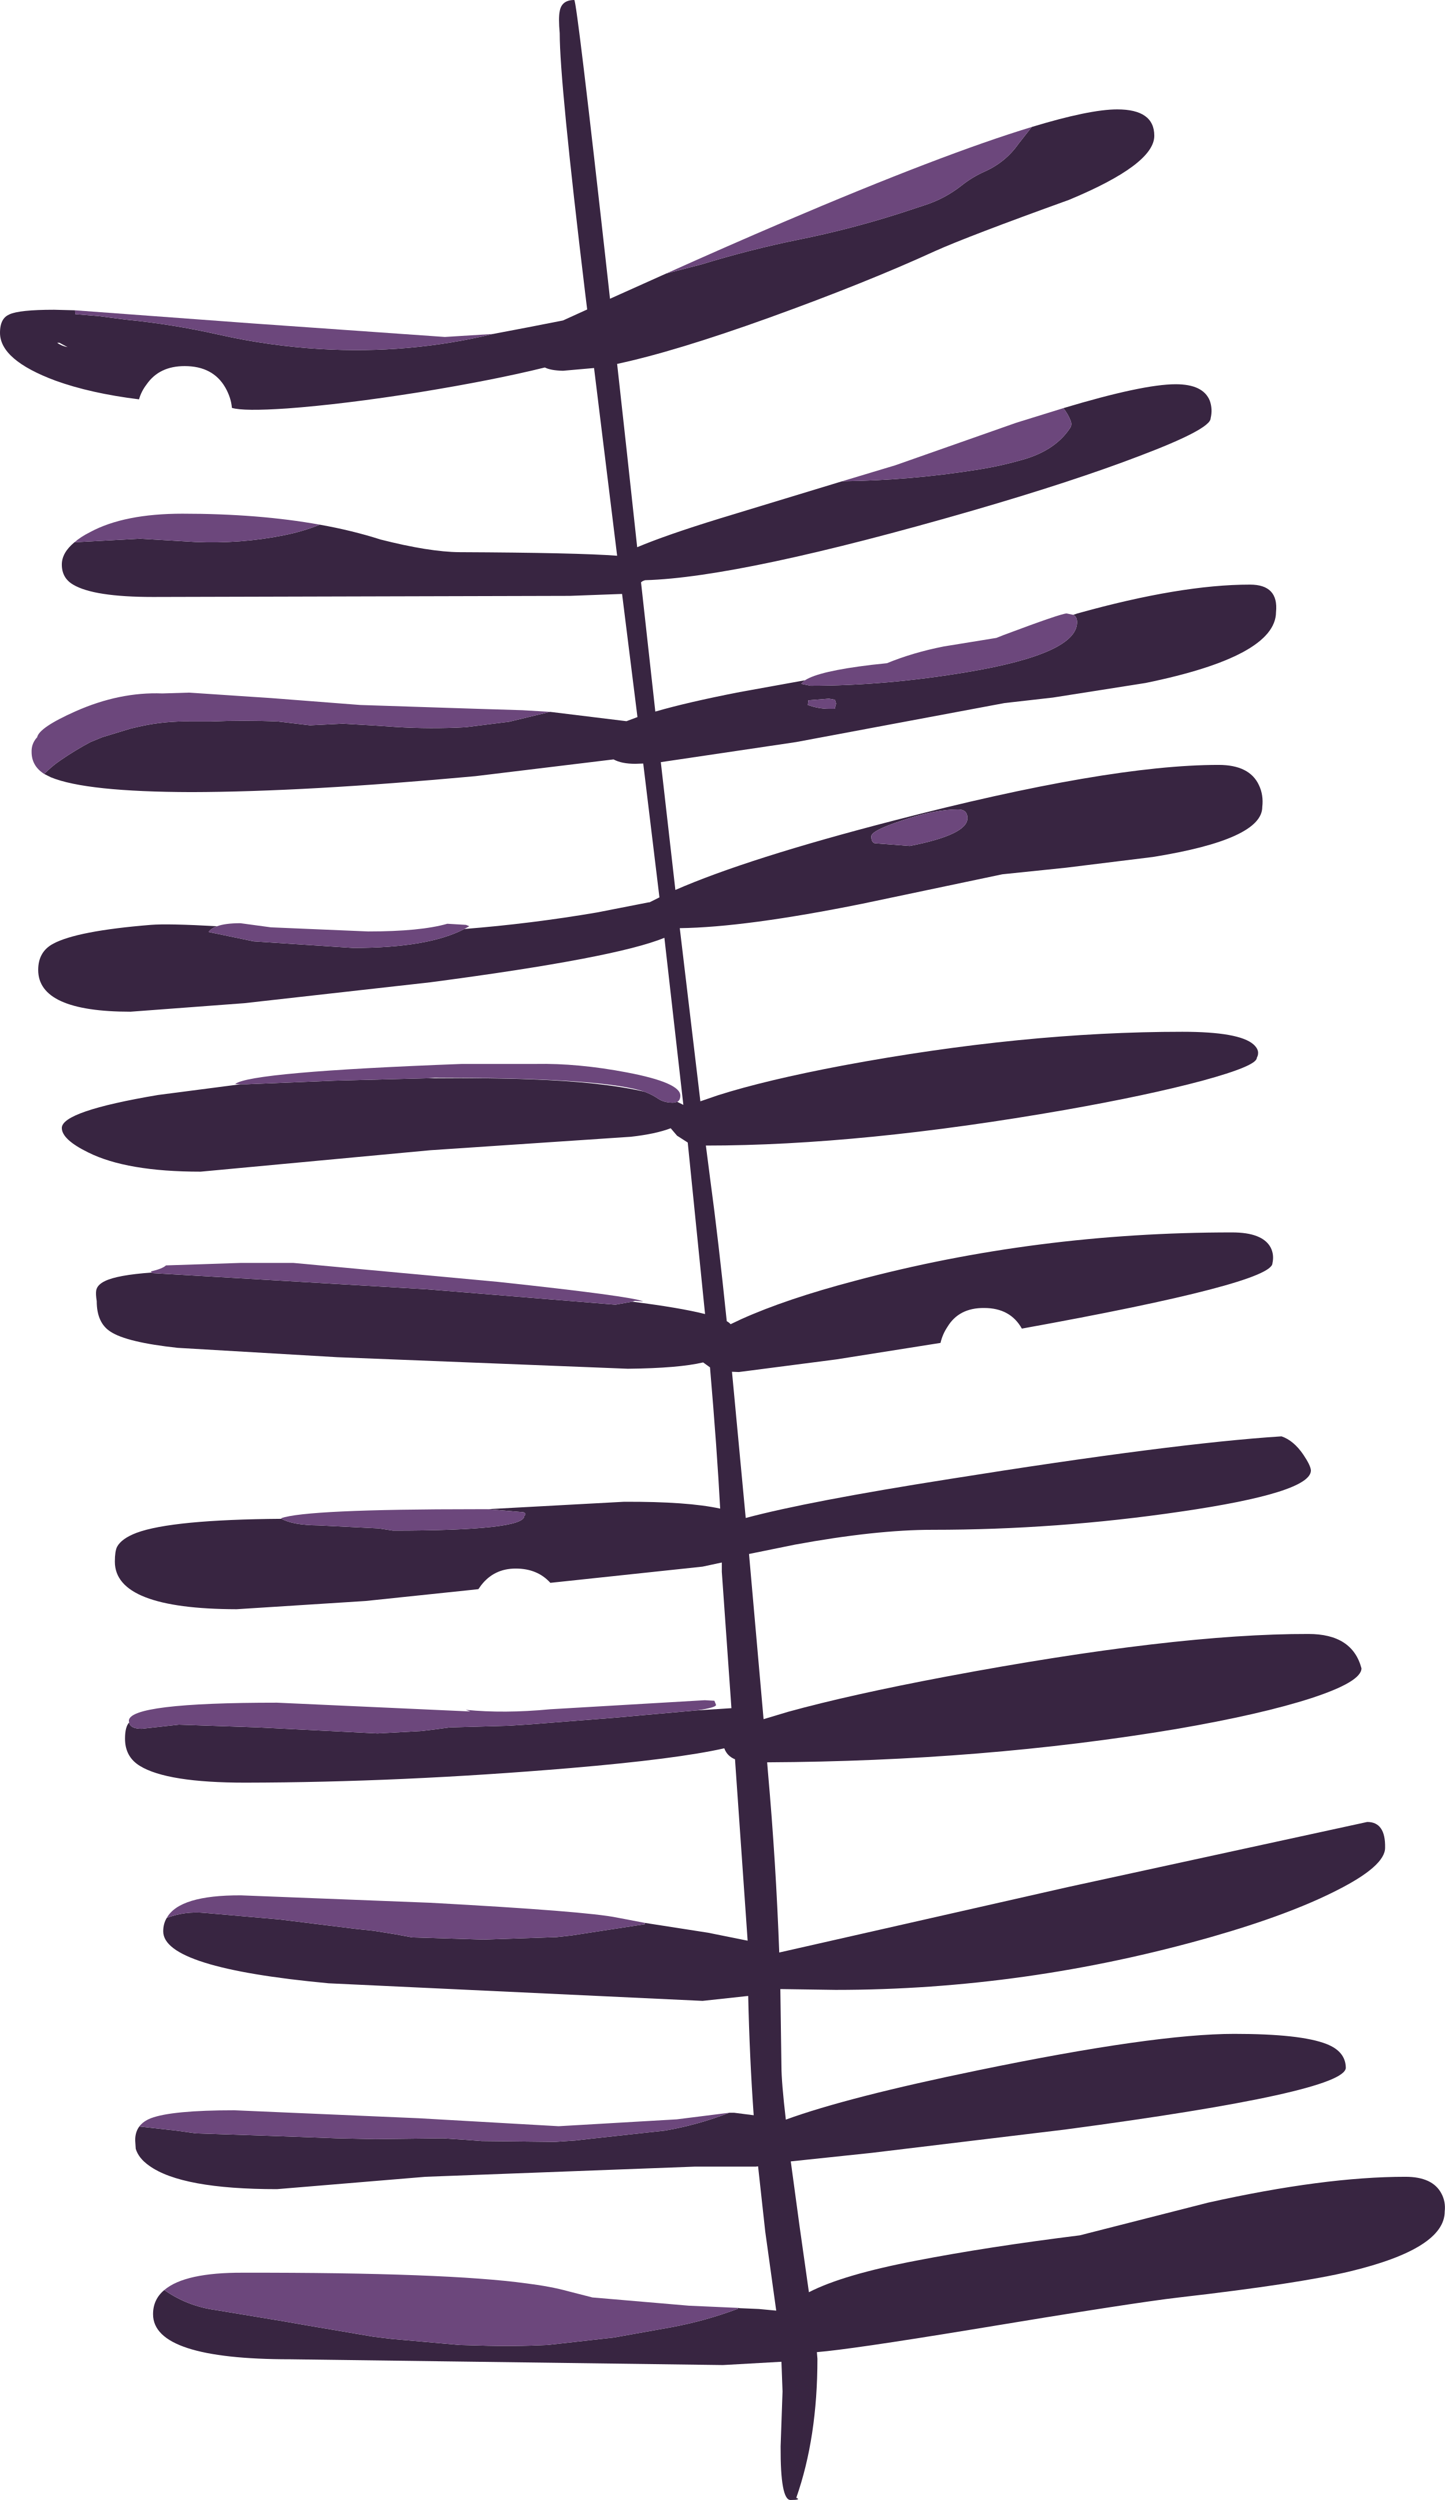 <?xml version="1.0" encoding="UTF-8" standalone="no"?>
<svg xmlns:xlink="http://www.w3.org/1999/xlink" height="454.8px" width="262.95px" xmlns="http://www.w3.org/2000/svg">
  <g transform="matrix(1.0, 0.0, 0.0, 1.0, 0.0, 0.0)">
    <path d="M187.75 23.1 Q198.3 19.9 203.3 19.9 210.05 19.9 210.05 24.7 210.05 29.9 194.55 36.35 176.1 43.0 170.1 45.7 157.55 51.45 139.95 57.8 122.85 63.95 112.3 66.2 L114.0 81.6 115.95 99.55 Q121.15 97.35 131.05 94.3 L153.25 87.55 Q165.8 87.4 178.15 85.4 182.5 84.7 186.7 83.45 192.15 81.75 194.7 77.9 195.1 77.35 194.85 76.6 194.35 75.3 193.5 74.25 208.0 69.9 213.95 69.9 218.95 69.9 220.15 72.9 220.7 74.45 220.3 76.1 220.3 78.05 207.35 82.95 195.2 87.6 177.1 92.85 134.9 105.05 117.4 105.55 116.85 105.7 116.65 105.95 L119.25 129.45 Q125.1 127.75 134.6 125.9 L146.5 123.75 145.8 124.4 147.5 124.75 Q161.25 124.75 176.1 122.25 196.0 118.9 196.0 113.2 196.0 112.2 195.3 111.85 L196.05 111.6 Q214.85 106.35 227.45 106.35 232.7 106.35 232.2 111.35 232.15 119.4 208.45 124.25 L191.6 126.9 182.8 127.9 144.85 135.0 120.25 138.65 122.9 161.9 Q136.05 156.15 162.55 149.3 201.55 139.15 221.75 139.15 227.4 139.15 229.1 142.85 229.95 144.65 229.7 146.8 229.7 152.7 209.8 155.9 L194.0 157.85 182.4 159.05 156.95 164.4 Q135.65 168.7 123.7 168.85 L127.45 200.35 130.65 199.25 Q139.3 196.5 153.3 193.85 186.25 187.7 215.15 187.7 225.5 187.7 228.1 190.0 229.4 191.15 228.7 192.45 228.7 193.9 218.8 196.6 208.9 199.25 193.9 201.9 156.8 208.4 128.45 208.4 L129.3 215.0 Q130.65 224.9 132.25 240.35 132.7 240.6 132.95 240.9 L134.85 240.0 Q143.05 236.3 155.6 233.0 188.5 224.2 224.2 224.2 229.7 224.2 231.2 226.9 231.9 228.25 231.55 229.8 231.55 233.45 185.95 241.7 183.85 237.95 179.1 237.95 174.5 237.9 172.4 241.4 171.5 242.75 171.15 244.3 L152.2 247.3 134.45 249.6 133.2 249.55 135.7 276.15 Q147.1 273.1 172.85 269.05 213.6 262.55 233.2 261.3 235.4 262.05 237.15 264.6 238.5 266.6 238.55 267.5 238.55 271.55 214.8 275.0 192.35 278.3 169.7 278.3 159.35 278.3 144.65 281.0 L136.3 282.7 138.95 312.75 143.45 311.4 Q154.7 308.3 172.2 305.0 213.7 297.2 238.1 297.25 246.1 297.25 247.75 303.5 247.75 305.95 238.55 308.95 229.4 311.9 214.0 314.55 179.05 320.4 139.6 320.6 L139.75 322.45 Q141.2 338.75 141.8 355.2 L194.3 343.3 248.8 331.45 Q252.15 331.45 252.05 336.15 252.05 339.45 243.35 343.85 234.65 348.3 220.5 352.35 186.65 362.0 152.05 362.0 L142.0 361.85 142.2 375.9 Q142.2 378.75 143.0 385.6 154.25 381.5 178.1 376.6 210.1 370.0 224.6 370.0 236.7 370.0 241.4 371.85 244.85 373.2 244.9 376.15 244.9 380.6 193.85 387.4 L158.6 391.65 143.9 393.2 145.5 405.0 147.2 417.0 Q153.4 413.8 166.75 411.25 179.65 408.75 196.5 406.65 L219.85 400.7 Q240.95 396.0 255.75 396.0 260.7 396.0 262.3 399.05 263.1 400.55 262.9 402.3 262.9 409.05 245.7 413.2 236.35 415.45 214.55 417.95 206.25 418.9 176.75 423.8 154.8 427.4 148.65 427.9 L148.75 429.1 Q148.75 443.45 144.9 454.4 145.9 454.8 143.85 454.8 142.0 454.8 142.05 445.05 L142.4 435.05 142.2 429.65 131.55 430.25 52.85 429.2 Q27.85 429.2 27.85 421.0 27.85 418.3 29.9 416.6 34.1 419.55 39.3 420.25 L51.65 422.3 55.65 423.0 68.0 425.1 71.3 425.5 83.65 426.6 87.3 426.7 Q93.5 426.9 99.65 426.6 L111.65 425.25 122.0 423.4 Q128.3 422.25 134.3 420.0 L134.3 419.85 134.6 419.9 138.1 420.05 141.25 420.35 139.25 405.95 137.95 394.1 137.55 394.15 126.45 394.15 77.45 396.0 50.4 398.25 Q33.0 398.25 27.1 393.95 25.2 392.6 24.7 390.9 L24.6 389.35 Q24.6 387.85 25.35 386.85 L32.05 387.6 35.65 388.1 49.0 388.55 61.3 389.0 68.3 389.15 80.65 389.0 85.05 389.3 87.65 389.5 101.0 389.65 104.7 389.4 107.3 389.1 121.0 387.6 Q127.05 386.55 132.7 384.35 L133.6 384.35 137.1 384.8 137.15 384.8 Q136.4 374.25 136.15 363.1 L127.85 364.0 59.8 360.8 Q29.7 358.0 29.7 351.35 29.7 349.95 30.35 348.9 33.65 347.65 37.3 348.0 L51.0 349.2 64.7 350.9 68.0 351.25 72.05 351.9 75.0 352.45 88.0 352.85 101.3 352.4 104.0 352.1 117.35 350.05 117.3 349.8 118.25 349.95 128.85 351.6 136.05 353.05 133.75 320.05 Q132.3 319.45 131.8 318.05 123.2 320.0 103.75 321.65 72.9 324.25 44.65 324.3 30.4 324.3 25.45 321.25 22.75 319.6 22.75 316.3 22.75 314.15 23.5 313.35 23.7 314.5 25.8 314.5 L32.55 313.75 47.05 314.25 68.7 315.35 76.8 314.9 79.25 314.6 81.85 314.25 92.55 313.95 96.4 313.7 111.7 312.5 117.25 312.0 126.8 311.15 133.1 310.75 131.35 285.95 131.35 284.25 127.85 285.0 100.15 287.95 Q97.8 285.35 93.85 285.35 89.9 285.35 87.55 288.4 L87.05 289.1 85.65 289.25 66.55 291.25 43.05 292.75 Q20.9 292.7 20.9 284.1 20.9 282.2 21.3 281.4 22.1 279.9 24.85 278.85 31.3 276.45 51.25 276.3 53.25 277.45 58.0 277.5 L68.95 278.05 71.5 278.45 Q95.4 278.45 95.4 275.8 L95.6 275.55 Q95.7 275.3 95.25 275.1 L88.7 274.55 113.55 273.2 Q125.15 273.15 131.05 274.45 130.5 263.95 129.2 248.75 L127.95 247.85 Q123.5 248.9 114.35 249.0 L114.2 249.0 61.35 246.9 32.35 245.2 Q23.05 244.2 20.1 242.25 17.6 240.65 17.6 236.7 17.4 235.45 17.5 234.8 17.65 233.75 19.1 233.05 21.35 231.95 27.6 231.5 L27.65 231.6 77.7 234.55 112.0 237.35 115.05 236.8 Q123.75 237.9 128.3 239.05 L125.15 207.85 123.2 206.6 122.05 205.25 Q119.3 206.3 114.8 206.8 L78.3 209.25 36.5 213.15 Q23.05 213.15 16.05 209.65 11.25 207.3 11.25 205.2 11.25 202.15 28.75 199.2 L43.75 197.25 44.85 197.25 60.8 196.6 77.95 196.15 78.15 196.15 Q88.95 196.05 96.5 196.35 109.4 196.8 117.25 198.6 118.65 199.1 119.8 199.9 120.85 200.6 122.5 200.6 L123.25 200.45 124.35 201.0 120.9 170.6 Q112.1 174.25 78.3 178.7 L44.45 182.5 23.75 184.05 Q6.95 184.05 6.95 176.45 6.95 173.15 9.65 171.7 13.95 169.35 27.45 168.25 30.6 168.0 39.5 168.5 38.4 168.9 37.95 169.55 L46.15 171.25 64.25 172.45 Q77.9 172.45 84.5 169.0 96.55 168.05 108.6 166.0 L118.05 164.15 118.2 164.15 120.0 163.25 117.05 138.9 115.6 138.95 Q113.1 138.95 111.65 138.15 L86.5 141.2 Q55.55 144.05 34.85 144.1 15.65 144.05 9.25 141.4 L8.05 140.8 Q9.4 139.4 11.1 138.25 13.65 136.5 16.45 135.0 L18.65 134.1 23.75 132.55 25.7 132.1 Q30.1 131.15 34.7 131.25 L38.35 131.25 Q44.5 131.0 50.55 131.25 L56.4 131.95 62.4 131.65 68.35 132.0 72.0 132.25 Q78.3 132.65 84.7 132.3 L92.65 131.3 100.1 129.5 114.0 131.2 116.0 130.45 113.2 108.05 103.7 108.4 27.85 108.6 Q17.05 108.6 13.3 106.35 11.25 105.15 11.25 102.7 11.25 100.55 13.55 98.65 L25.5 98.0 35.55 98.6 Q43.75 98.95 51.55 97.4 55.1 96.7 58.2 95.45 64.1 96.5 69.25 98.15 78.1 100.4 83.6 100.45 105.05 100.55 112.3 101.1 L108.1 66.95 102.45 67.45 Q100.2 67.4 99.15 66.85 89.85 69.15 76.35 71.35 62.5 73.55 52.3 74.3 44.3 74.85 42.2 74.2 42.05 72.35 41.0 70.5 38.75 66.6 33.6 66.6 29.0 66.6 26.7 69.9 25.7 71.2 25.3 72.65 16.45 71.55 10.1 69.25 0.0 65.5 0.0 60.55 0.0 59.1 0.5 58.25 0.9 57.55 1.7 57.2 3.5 56.35 9.85 56.35 L13.65 56.45 13.7 57.15 17.9 57.5 22.9 58.15 Q31.5 59.0 39.9 60.9 49.0 62.95 58.35 63.5 74.4 64.45 89.75 60.75 L96.05 59.55 102.45 58.3 106.85 56.3 106.5 53.45 Q101.85 14.9 101.85 6.05 101.6 3.25 101.85 2.05 102.2 0.0 104.5 0.0 104.95 0.0 110.65 51.15 L111.0 54.35 121.25 49.75 127.65 48.1 Q136.45 45.4 145.3 43.6 154.75 41.7 163.95 38.75 L168.05 37.4 Q171.9 36.2 175.05 33.7 176.95 32.2 179.2 31.2 183.0 29.5 185.35 26.15 L187.75 23.1 M6.6 134.3 L6.75 134.15 6.7 134.35 6.6 134.3 M147.1 127.4 L147.0 128.25 Q148.95 128.95 150.85 128.95 L151.9 128.95 152.15 128.0 151.95 127.3 150.85 127.1 147.1 127.4 M174.35 147.25 Q170.15 147.25 164.2 149.25 158.55 151.1 158.55 152.15 158.55 153.2 159.15 153.4 L165.55 153.9 Q176.05 151.85 176.05 148.85 176.05 147.25 174.35 147.25 M12.3 63.15 L10.8 62.35 10.4 62.35 Q11.2 62.95 12.3 63.15" fill="#382541" fill-rule="evenodd" stroke="none"/>
    <path d="M153.25 87.55 L162.9 84.65 184.95 76.9 193.5 74.25 Q194.35 75.3 194.85 76.6 195.1 77.35 194.7 77.9 192.15 81.75 186.7 83.45 182.5 84.7 178.15 85.4 165.8 87.4 153.25 87.55 M146.5 123.75 Q149.0 122.1 158.6 120.95 L161.4 120.65 Q166.15 118.7 171.75 117.6 L181.3 116.05 182.7 115.5 Q193.1 111.6 194.1 111.6 L195.3 111.85 Q196.0 112.2 196.0 113.2 196.0 118.9 176.1 122.25 161.25 124.75 147.5 124.75 L145.8 124.4 146.5 123.75 M29.9 416.6 Q33.65 413.4 44.25 413.45 81.3 413.4 95.85 415.4 100.25 415.95 103.5 416.85 L107.8 417.95 125.35 419.45 134.3 419.85 134.3 420.0 Q128.3 422.25 122.0 423.4 L111.65 425.25 99.65 426.6 Q93.5 426.9 87.3 426.7 L83.65 426.6 71.3 425.5 68.0 425.1 55.65 423.0 51.65 422.3 39.3 420.25 Q34.1 419.55 29.9 416.6 M25.35 386.85 Q26.05 385.9 27.45 385.35 31.25 383.9 42.65 383.9 L76.2 385.35 101.65 386.8 123.15 385.55 132.7 384.35 Q127.05 386.55 121.0 387.6 L107.3 389.1 104.7 389.4 101.0 389.65 87.65 389.5 85.05 389.3 80.65 389.0 68.3 389.15 61.3 389.0 49.0 388.55 35.65 388.1 32.05 387.6 25.35 386.85 M30.35 348.9 Q32.65 344.75 43.85 344.8 L78.3 346.15 Q106.8 347.7 112.3 348.85 L117.3 349.8 117.35 350.05 104.0 352.1 101.3 352.4 88.0 352.85 75.0 352.45 72.05 351.9 68.0 351.25 64.7 350.9 51.0 349.2 37.3 348.0 Q33.65 347.65 30.35 348.9 M23.5 313.35 L23.45 313.05 Q23.45 309.75 50.4 309.75 L85.6 311.35 84.75 311.05 Q91.7 311.75 100.1 310.95 L128.25 309.3 130.0 309.4 130.3 310.15 Q130.3 310.65 126.8 311.15 L117.25 312.0 111.7 312.5 96.4 313.7 92.55 313.95 81.85 314.25 79.25 314.6 76.8 314.9 68.7 315.35 47.05 314.25 32.55 313.75 25.8 314.5 Q23.7 314.5 23.5 313.35 M51.25 276.3 L51.15 276.2 Q55.65 274.55 86.8 274.55 L88.7 274.55 95.25 275.1 Q95.7 275.3 95.6 275.55 L95.4 275.8 Q95.4 278.45 71.5 278.45 L68.95 278.05 58.0 277.5 Q53.25 277.45 51.25 276.3 M27.6 231.5 L27.45 231.3 Q29.6 230.8 30.2 230.2 L43.75 229.75 53.4 229.75 90.65 233.2 Q114.9 235.8 117.05 236.75 L115.55 236.65 115.05 236.8 112.0 237.35 77.7 234.55 27.65 231.6 27.6 231.5 M43.75 197.25 L42.8 197.2 Q45.5 195.0 84.05 193.55 L97.45 193.55 Q105.2 193.4 114.1 195.1 123.8 196.95 123.8 199.3 123.8 200.15 123.25 200.45 L122.5 200.6 Q120.85 200.6 119.8 199.9 118.65 199.1 117.25 198.6 L116.45 198.35 Q108.3 196.05 79.05 196.05 L77.95 196.15 60.8 196.6 44.85 197.25 43.75 197.25 M39.5 168.5 Q41.0 167.95 43.75 167.95 L49.3 168.7 67.0 169.45 Q76.5 169.45 81.4 168.05 L84.8 168.25 85.4 168.5 84.5 169.0 Q77.9 172.45 64.25 172.45 L46.15 171.25 37.95 169.55 Q38.4 168.9 39.5 168.5 M8.05 140.8 Q5.75 139.35 5.75 136.8 5.7 135.4 6.6 134.3 L6.7 134.35 6.75 134.15 Q7.1 132.35 13.75 129.4 21.75 125.85 29.55 126.15 L34.4 126.0 49.4 127.0 65.55 128.25 86.9 128.95 95.1 129.2 100.1 129.5 92.65 131.3 84.7 132.3 Q78.3 132.65 72.0 132.25 L68.35 132.0 62.4 131.65 56.4 131.95 50.55 131.25 Q44.5 131.0 38.35 131.25 L34.7 131.25 Q30.1 131.15 25.7 132.1 L23.75 132.55 18.65 134.1 16.45 135.0 Q13.65 136.5 11.1 138.25 9.4 139.4 8.05 140.8 M13.55 98.65 Q14.7 97.65 16.4 96.8 22.6 93.45 33.2 93.45 47.1 93.45 58.2 95.45 55.1 96.7 51.55 97.4 43.75 98.95 35.55 98.6 L25.5 98.0 13.55 98.65 M13.65 56.45 L46.15 58.85 80.95 61.3 89.75 60.75 Q74.4 64.45 58.35 63.5 49.0 62.95 39.9 60.9 31.5 59.0 22.9 58.15 L17.9 57.5 13.7 57.15 13.65 56.45 M121.25 49.75 Q132.5 44.7 142.45 40.45 171.6 28.0 187.75 23.1 L185.35 26.15 Q183.0 29.5 179.2 31.2 176.95 32.2 175.05 33.7 171.9 36.2 168.05 37.4 L163.95 38.75 Q154.75 41.7 145.3 43.6 136.45 45.4 127.65 48.1 L121.25 49.75 M147.1 127.4 L150.85 127.1 151.95 127.3 152.15 128.0 151.9 128.95 150.85 128.95 Q148.95 128.95 147.0 128.25 L147.1 127.4 M174.35 147.25 Q176.05 147.25 176.05 148.85 176.05 151.85 165.55 153.9 L159.15 153.4 Q158.55 153.2 158.55 152.15 158.55 151.1 164.2 149.25 170.15 147.25 174.35 147.25" fill="#6c477c" fill-rule="evenodd" stroke="none"/>
  </g>
</svg>
